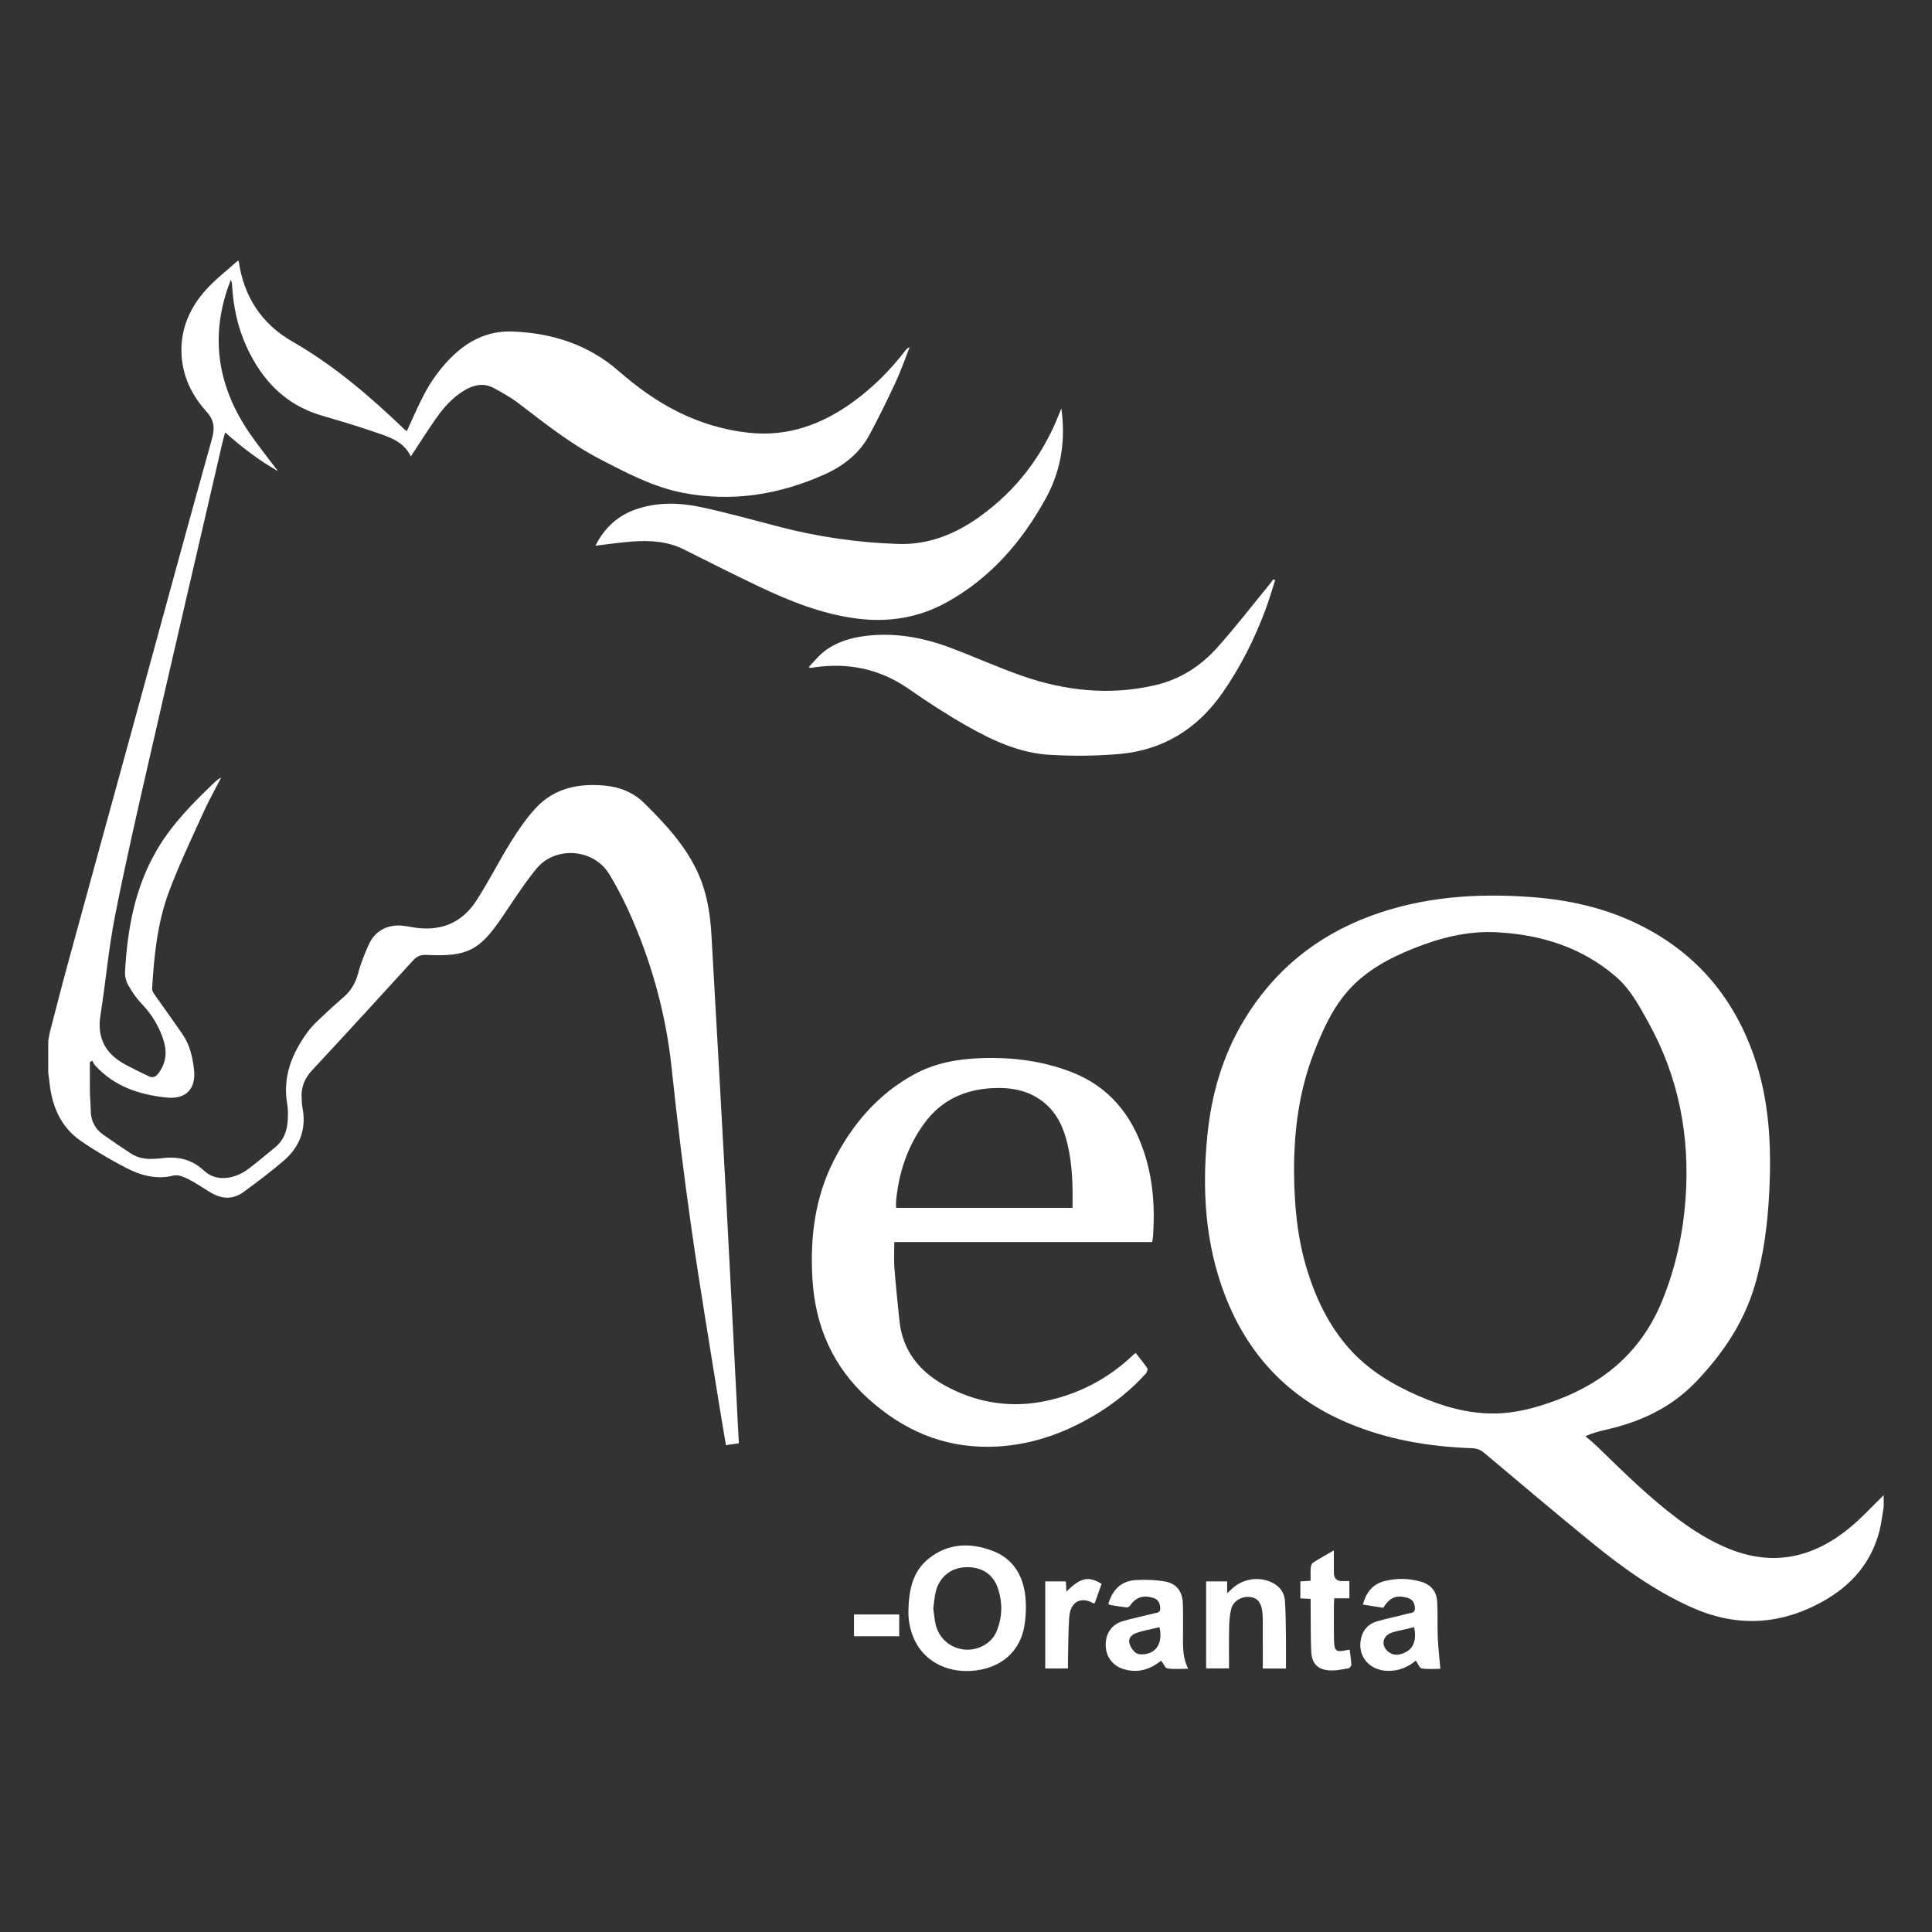<?xml version="1.0" encoding="UTF-8"?>
<svg id="Layer_1" data-name="Layer 1" xmlns="http://www.w3.org/2000/svg" viewBox="0 0 1000 1000">
  <rect x="0" y="0" width="1000" height="1000" fill="#333333" stroke="none"/>
  <defs>
    <style>
      .cls-1 {
        fill: #fff;
        stroke-width: 0px;
      }
    </style>
  </defs>
  <path class="cls-1" d="M975,779.89c-.72,4.17-1.16,8.41-2.2,12.5-4.28,16.74-14.84,28.53-29.7,36.72-22.01,12.13-44.47,13.18-67.53,2.86-19.06-8.53-35.8-20.58-51.84-33.66-18.69-15.24-37.1-30.83-55.57-46.35-1.94-1.63-3.89-2.29-6.4-2.38-22.11-.78-43.66-4.42-64.18-13.08-30.73-12.97-51.78-35.33-63.63-66.33-10.18-26.64-11.83-54.32-9.03-82.41,2.1-21.13,7.83-41.17,18.82-59.48,15.37-25.62,37.23-43.53,65.15-53.99,27.22-10.2,55.5-12.1,84.18-9.94,18.48,1.39,36.41,5.31,53.26,13.26,30.28,14.3,50.6,37.58,61.56,69.1,7.9,22.73,9.07,46.25,7.89,70.01-.82,16.54-2.83,32.87-7.57,48.83-5.68,19.17-16.44,34.99-30.09,49.37-12.97,13.67-28.9,21.03-46.82,25.08-3.37.76-6.7,1.65-10.73,3.34,2.11,1.85,4.32,3.6,6.33,5.55,13.25,12.9,26.4,25.91,41.22,37.06,8.65,6.51,17.76,12.21,27.9,16.13,22.56,8.73,42.79,3.84,60.99-10.98,6.41-5.22,12.01-11.42,17.98-17.18v5.94ZM669.8,606.06c.07,17.28,1.6,34.38,6.68,50.99,4.62,15.09,11.36,29.16,21.92,41.02,9.9,11.12,22.45,18.65,36,24.53,12.35,5.36,25.15,9.08,38.73,9.02,11.41-.05,22.27-3.02,32.9-7.02,25.4-9.57,44.06-25.97,54.43-51.61,6.91-17.08,10.73-34.65,12.01-52.95,2.23-32.09-3.55-62.43-19.19-90.68-4.78-8.64-9.41-17.45-17.1-24.03-17.58-15.05-38.43-21.52-61.11-22.78-15.19-.85-29.65,2.81-43.64,8.44-12.57,5.07-24.45,11.42-33.57,21.7-8.38,9.45-13.44,20.91-17.93,32.56-7.52,19.56-10.16,39.97-10.13,60.81Z"/>
  <path class="cls-1" d="M123.56,135.08c2.56,18.35,11.78,32.52,27.74,41.68,21.56,12.37,40.18,28.34,57.98,45.43.4.39.89.69,1.28.99,2.8-6.03,5.35-12.02,8.31-17.8,4.21-8.24,9.55-15.71,16.39-22.02,8.5-7.84,18.32-12.21,30.1-11.76,20.52.78,39.17,6.78,54.78,20.38,9.62,8.38,19.78,15.78,31.2,21.4,11.55,5.68,23.72,9.31,36.56,10.64,19.97,2.08,37.43-4.29,53.36-15.78,10.5-7.57,19.55-16.65,27.44-26.89.51-.66,1.07-1.28,2.13-1.64-2.39,6.04-4.5,12.2-7.23,18.08-4.29,9.23-8.79,18.37-13.6,27.34-5.15,9.61-13.46,16.05-23.2,20.42-23.51,10.54-48.05,14.48-73.52,9.49-15.29-3-28.99-10.27-42.72-17.39-15.3-7.93-28.65-18.59-42.25-28.97-3.9-2.98-8.26-5.4-12.58-7.76-5.2-2.84-10.34-1.85-15.23,1.06-6.08,3.61-10.71,8.78-14.71,14.45-4.55,6.46-8.75,13.16-13.15,19.83-3.91-8.34-12.25-10.39-20-13.07-8.59-2.98-17.34-5.53-26.07-8.08-18.85-5.5-31.01-18.29-38.94-35.64-4.62-10.1-6.89-20.81-7.5-31.88-.05-.86-.13-1.71-.66-2.68-.41,1.06-.85,2.11-1.23,3.18-9.61,27.17-5.21,52.41,10.79,75.9,4.55,6.69,9.68,12.98,14.86,19.87-9.98-5.65-18.69-12.37-27.35-20.03-.55,2.06-1.06,3.78-1.47,5.53-12.63,54.54-25.33,109.06-37.82,163.63-6.2,27.09-12.43,54.19-17.78,81.45-3.31,16.85-4.78,34.06-7.47,51.05-1.92,12.09,2.86,20.31,13.31,25.77,3.85,2.01,7.74,3.96,11.68,5.8,2.5,1.17,3.96.1,5.53-2.2,4.66-6.83,3.62-13.42.62-20.51-2.41-5.68-5.68-10.5-9.92-14.92-2.7-2.82-4.96-6.16-6.88-9.57-1.11-1.97-1.74-4.56-1.62-6.82,1.21-21.93,5.01-43.24,16.19-62.6,7.86-13.61,18.76-24.66,30.04-35.39,1.04-.99,2.1-1.94,3.52-2.59-3.13,6.12-6.51,12.13-9.34,18.39-6.14,13.6-12.63,27.08-17.8,41.05-5.9,15.96-7.6,32.9-8.59,49.83-.06,1.01.66,2.19,1.29,3.1,4.75,6.79,9.61,13.51,14.34,20.31,3.83,5.52,5.29,11.91,6.05,18.43,1.15,9.86-4.06,15.55-14.06,14.53-14.17-1.44-27.29-5.72-37.24-16.77-.58-.64-.89-1.53-1.32-2.3-.43.23-.85.45-1.28.68,0,5.2-.06,10.4.02,15.6.05,3.16.41,6.32.43,9.48.04,5.37,2.22,9.57,6.58,12.62,4.7,3.28,9.43,6.53,14.23,9.65,3.42,2.23,7.3,2.97,11.35,2.78,1.48-.07,2.97-.11,4.44-.31,8.26-1.12,15.68.42,21.96,6.35,6.99,6.6,16.87,3.72,22.64-.56,4.92-3.65,9.57-7.65,14.31-11.53,4.35-3.57,6.12-8.42,6.44-13.83.17-2.85.23-5.79-.26-8.58-2.47-14.09,2.49-26.1,10.47-37.1,2.92-4.03,6.89-7.31,10.51-10.81,2.84-2.74,5.91-5.25,8.83-7.92,3.6-3.29,5.74-7.31,7-12.11,1.32-5.04,3.33-9.94,5.49-14.7,3.13-6.89,9.52-10.31,17.12-9.62,1.87.17,3.72.52,5.57.84,13.72,2.36,25.04-1.81,32.69-13.47,6.49-9.9,11.78-20.59,18.04-30.65,3.84-6.17,8.02-12.3,12.95-17.61,9.56-10.29,21.98-12.86,35.59-11.61,7.93.73,14.86,3.49,20.47,9.02,11.23,11.06,21.95,22.57,28.36,37.3,4.37,10.03,5.91,20.68,6.52,31.5,2.49,44.24,5.03,88.48,7.42,132.73,2.17,40.2,4.17,80.41,6.25,120.61.15,2.96.33,5.91.51,9.24-2.18.33-4.26.64-6.69,1-1.15-6.85-2.32-13.45-3.37-20.06-4.91-30.87-10.16-61.69-14.57-92.63-3.92-27.51-7.28-55.11-10.21-82.74-2.8-26.42-9.6-51.7-19.99-76.03-3.56-8.34-7.66-16.54-12.39-24.26-8.07-13.17-27.92-14.55-37.67-2.56-6.47,7.95-12.01,16.68-17.79,25.17-11.66,17.14-17.9,20.37-39.17,19.35-3.03-.15-4.89.76-6.84,2.9-17.32,18.99-34.66,37.98-52.19,56.77-4.12,4.41-5.89,9.22-5.4,15.06.11,1.28.05,2.59.31,3.84,2.33,11.37-1.21,20.8-9.87,28.16-6.61,5.62-13.54,10.88-20.56,16-5.32,3.89-11.09,3.75-16.74.42-3.91-2.31-7.64-4.97-11.69-7.01-2.36-1.19-5.44-2.52-7.74-1.95-8.92,2.23-17.02-.04-24.65-3.99-8.06-4.17-15.95-8.79-23.41-13.94-10.78-7.45-15.16-18.62-16.3-31.29-.11-1.27-.36-2.52-.55-3.78,0-5.54,0-11.08,0-16.62.3-1.64.51-3.3.93-4.91,3.08-11.85,6.1-23.71,9.33-35.52,12.12-44.34,24.33-88.66,36.48-132.99,12.62-46.05,25.09-92.15,37.96-138.13,1.62-5.8,1.29-9.74-2.93-14.4-7.41-8.2-12.18-18-12.77-29.36-.67-12.98,4.16-24.11,12.63-33.52,4.91-5.46,10.85-9.98,16.33-14.93.2,0,.4,0,.59,0Z"/>
  <path class="cls-1" d="M596.33,642.89h-133.44c0,4.64-.28,9.07.06,13.46.69,9.06,1.68,18.11,2.59,27.15,1.58,15.67,10.41,26.42,23.7,33.73,15.43,8.49,32.36,11.46,49.42,8.42,18.23-3.26,34.62-11.56,48.2-24.63.21-.2.47-.35.97-.71,2.05,2.63,4.2,5.18,6.04,7.95.35.53-.28,2.15-.91,2.84-7.71,8.46-16.57,15.55-26.4,21.4-16.88,10.04-34.94,16.15-54.77,16.35-24.19.24-44.63-8.84-62.36-24.87-18.48-16.71-27.54-37.74-28.94-62.33-1.21-21.17,1.31-41.76,11.04-60.89,9.52-18.72,22.7-34.25,41.35-44.52,10.99-6.06,23.03-8.19,35.43-8.57,15.88-.49,31.37,1.45,46.29,7.23,19.33,7.48,31,21.93,37.43,41.06,4.83,14.37,5.83,29.22,4.76,44.26-.05.77-.25,1.53-.45,2.68ZM555.12,625.17c.22-11.35-.03-22.32-2.6-33.08-1.96-8.22-5.25-15.75-12.01-21.31-7.91-6.5-17.19-8.08-27.04-7.55-14.41.78-26.42,6.35-35.07,18.22-8.73,11.98-13.2,25.55-14.59,40.21-.11,1.13-.01,2.27-.01,3.5h91.32Z"/>
  <path class="cls-1" d="M549.34,211.43c2.29,16.19,0,31.79-7.86,46.19-12.31,22.54-28.65,41.47-51.39,54.09-14.54,8.07-30.27,10.58-46.79,8.43-18.11-2.36-34.77-9.09-51.06-16.85-12.77-6.08-25.4-12.44-38.03-18.8-8.55-4.31-17.66-4.89-26.92-4.2-6.28.46-12.53,1.4-19.09,2.16,4.83-9.61,12.11-16.11,22.25-19.26,10.68-3.32,21.61-3.02,32.31-.72,13.52,2.91,26.88,6.59,40.26,10.1,20.28,5.32,40.9,8.29,61.83,8.98,15.67.52,29.52-5.04,42.03-13.98,19-13.57,32.64-31.42,41.25-53.12.4-1,.8-2.01,1.19-3.01Z"/>
  <path class="cls-1" d="M660.04,300.25c-1.74,5.32-3.28,10.72-5.26,15.96-5.68,15.04-12.86,29.29-22.1,42.51-13.07,18.72-30.88,29.64-53.58,31.58-11.87,1.02-23.92,1.09-35.82.4-15.41-.89-29.31-7.3-42.53-14.78-10.38-5.88-20.45-12.4-30.24-19.24-15.01-10.5-31.42-13.85-49.31-11.22-.49.07-.97.17-1.46.24-.09.01-.19-.05-1.21-.36,2.75-2.85,4.97-5.68,7.71-7.88,6.27-5.02,13.74-7.28,21.61-8.28,14.97-1.89,29.41.67,43.38,5.84,12.88,4.77,25.41,10.53,38.38,15,22.17,7.64,44.8,10.01,68.03,4.7,13.22-3.02,23.92-9.99,32.67-19.83,9.38-10.54,18.02-21.74,26.97-32.65.61-.75,1.16-1.54,1.74-2.32.33.1.67.21,1,.31Z"/>
  <path class="cls-1" d="M470.18,834.98c.1-12.62,2.46-21.82,10.59-28.32,10-7.98,21.45-8.27,32.85-4,10.75,4.02,16.05,12.86,17.13,23.98.49,5.04.27,10.31-.61,15.3-2.09,11.84-10.39,19.83-22.18,22.21-13.89,2.81-26.79-2.1-33.22-12.73-3.54-5.85-4.53-12.36-4.56-16.44ZM483.05,832.49c.4,2.78.61,5.45,1.18,8.05,1.61,7.34,7.5,12.5,14.91,13.26,6.87.7,13.98-3.06,16.58-9.15,3.16-7.39,3.31-15.07.78-22.61-2.53-7.54-8.84-11.3-17.13-10.83-7.49.42-13.39,5.38-15.08,12.89-.63,2.78-.84,5.65-1.23,8.4Z"/>
  <path class="cls-1" d="M573.65,830.35c2.07-7.38,6.51-11.98,13.98-12.48,5.16-.34,10.48-.17,15.56.75,5.77,1.04,8.7,5.07,9.02,10.97.23,4.24.07,8.5.14,12.74.12,7.08-.89,14.27,2.65,21.41-3.94,0-7.41.33-10.76-.18-1.17-.18-2.02-2.44-3.18-3.96-.39.27-1.07.75-1.75,1.22-5.52,3.88-11.51,5.09-18.01,3.02-5.49-1.75-8.93-6.51-9-12.28-.08-5.94,3.03-10.7,8.68-12.4,5.29-1.59,10.75-2.61,16.09-4.03,1.43-.38,3.64-.18,3.47-2.76-.17-2.41-.82-4.4-3.48-5.26-5.22-1.68-9.11-.46-12.08,3.86-.36.52-1.21,1.08-1.78,1.02-2.65-.27-5.29-.73-7.92-1.15-.47-.08-.92-.28-1.65-.5ZM600.14,842.25c-2.29.51-4.59.99-6.88,1.54-1.63.39-3.27.8-4.85,1.35-2.33.8-4.34,2.46-3.92,4.91.34,1.99,1.73,4.2,3.34,5.42,1.25.95,3.62.95,5.35.63,5.99-1.13,8.66-6.58,6.96-13.85Z"/>
  <path class="cls-1" d="M715.95,832.2c-3.41-.54-6.88-1.1-10.54-1.68,1.71-6.29,5.04-10.59,11.24-12.16,6.16-1.56,12.36-1.48,18.48.2,5.42,1.49,8.48,5.01,8.77,10.62.32,6.02.02,12.06.28,18.08.23,5.37.85,10.72,1.34,16.5-2.7,0-6.24.34-9.64-.19-1.15-.18-1.97-2.53-3.06-4.05-4.18,3.49-9.14,5.57-14.97,5.3-9.48-.44-15.46-7.93-13.34-16.92,1.04-4.42,3.86-7.42,8.12-8.67,5.2-1.53,10.57-2.52,15.8-3.98,1.54-.43,4.09-.02,3.92-2.99-.16-2.8-1.36-4.63-4.2-5.34-5.58-1.4-8.77-.09-12.19,5.29ZM731.97,842.23c-2.76.63-5.53,1.24-8.29,1.91-1.34.33-2.71.64-3.97,1.18-4.14,1.79-4.83,6.33-1.46,9.35,2.65,2.38,5.64,2.14,8.6.85,4.76-2.06,6.46-6.53,5.12-13.3Z"/>
  <path class="cls-1" d="M665.62,863.63h-11.99c0-1.99,0-3.93,0-5.87,0-6.53.02-13.05-.01-19.58,0-1.38-.1-2.77-.27-4.14-.58-4.63-2.62-7.02-6.27-7.43-4.28-.49-8.72,1.98-9.77,6.04-.81,3.11-1.04,6.43-1.11,9.67-.16,7-.05,14.01-.05,21.24h-11.86v-45.03h10.88v6.13c1.25-1.17,1.91-1.78,2.56-2.38,5.58-5.18,13.87-6.48,20.7-3.15,3.94,1.92,6.37,5.15,6.66,9.5.4,6.01.43,12.04.51,18.06.08,5.52.02,11.04.02,16.94Z"/>
  <path class="cls-1" d="M698.59,853.85c.32,2.66.75,5.18.86,7.71.03.66-.87,1.87-1.48,1.97-3.38.53-6.86,1.35-10.21,1.04-6.07-.56-8.84-3.73-9.09-10.06-.31-7.6-.21-15.21-.28-22.81-.01-1.28,0-2.55,0-4.12-1.85-.09-3.48-.18-5.33-.27v-8.78c1.55-.09,3.17-.19,5.32-.33,0-2.3-.12-4.53.06-6.73.07-.93.5-2.21,1.2-2.66,3.31-2.13,6.77-4.02,10.77-6.34,0,4.18,0,7.86,0,11.54q0,4.35,4.24,4.35c1.18,0,2.35,0,3.79,0v8.92h-7.81c-.08,1.34-.2,2.37-.2,3.41,0,6.23-.08,12.45.06,18.68.12,5.23,1.17,5.91,6.45,4.75.46-.1.94-.14,1.67-.24Z"/>
  <path class="cls-1" d="M551.7,818.53c.09,1.77.17,3.38.27,5.28,7.3-7.27,11.41-8.17,18.22-4.02-1.19,3.33-2.39,6.72-3.58,10.05-.43,0-.66.07-.8-.01-6.06-3.56-11.81-1.03-12.39,7.31-.52,7.58-.46,15.21-.64,22.82-.03,1.16,0,2.32,0,3.64h-11.76v-45.07h10.69Z"/>
  <path class="cls-1" d="M465.43,835.65v11.27h-23.4v-11.27h23.4Z"/>
</svg>